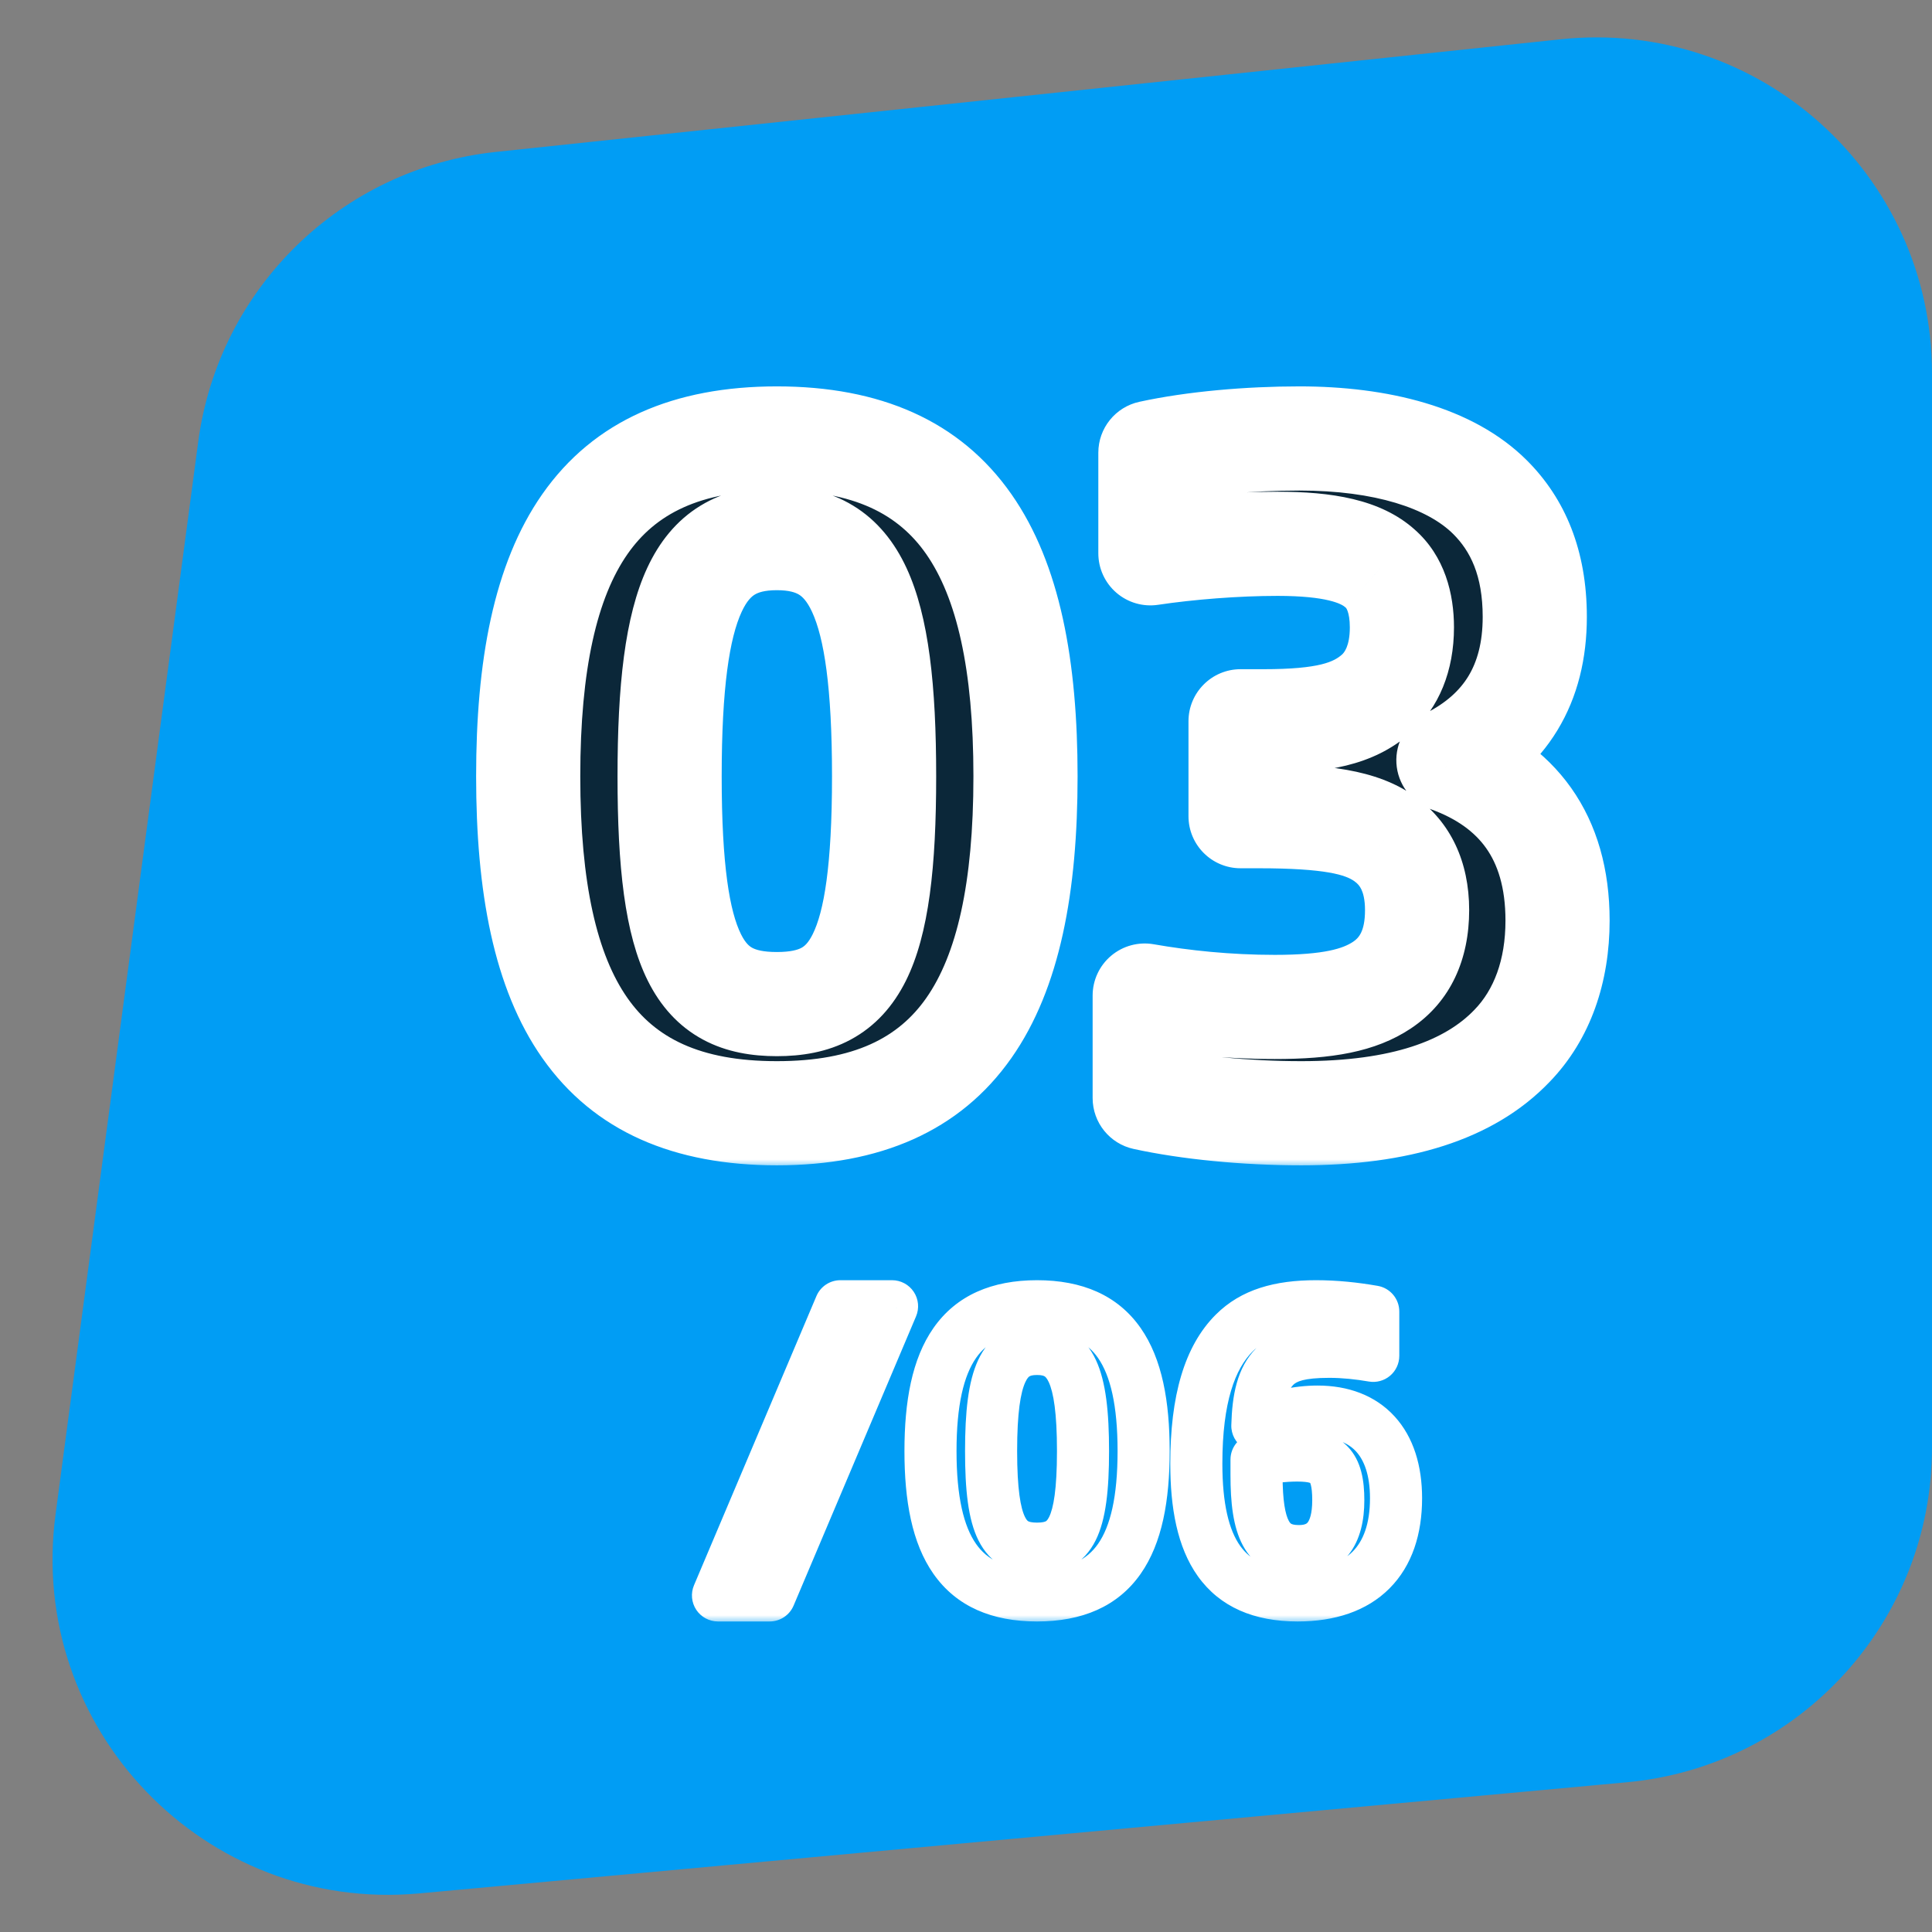 <svg width="114" height="114" viewBox="0 0 114 114" fill="none" xmlns="http://www.w3.org/2000/svg">
<rect x="0" y="0" width="114" height="114" fill="#808080" stroke="none"/>
<path d="M11.696 26.066C12.903 16.994 20.162 9.927 29.263 8.964L92.088 2.318C103.798 1.079 114 10.259 114 22.034V85.422C114 95.668 106.193 104.226 95.991 105.165L24.747 111.722C12.073 112.889 1.599 101.982 3.277 89.366L11.696 26.066Z" fill="#019DF4"/>
<mask id="path-2-outside-1_4_4646" maskUnits="userSpaceOnUse" x="27.521" y="21.904" width="68" height="47" fill="black">
<rect fill="white" x="27.521" y="21.904" width="68" height="47"/>
<path d="M45.839 65.688C35.199 65.688 31.167 58.912 31.167 45.808C31.167 32.704 35.199 25.872 45.839 25.872C56.479 25.872 60.511 32.704 60.511 45.808C60.511 58.912 56.479 65.688 45.839 65.688ZM45.839 59.248C50.375 59.248 52.167 56.392 52.167 45.808C52.167 35.224 50.375 31.752 45.839 31.752C41.303 31.752 39.511 35.224 39.511 45.808C39.511 56.392 41.303 59.248 45.839 59.248ZM76.785 65.688C73.481 65.688 70.121 65.352 67.545 64.792V58.744C69.785 59.136 72.417 59.416 75.217 59.416C78.353 59.416 80.201 59.024 81.545 58.128C82.889 57.232 83.617 55.776 83.617 53.704C83.617 51.688 82.889 50.344 81.713 49.504C80.313 48.496 78.185 48.16 74.265 48.16H73.201V42.56H74.545C78.073 42.56 79.865 42.112 81.209 40.936C82.105 40.152 82.721 38.864 82.721 37.016C82.721 35.56 82.329 34.328 81.433 33.544C80.313 32.536 78.409 32.088 75.385 32.088C72.921 32.088 70.121 32.312 67.881 32.648V26.712C70.457 26.152 73.705 25.872 76.673 25.872C81.489 25.872 85.577 26.992 87.929 29.344C89.553 30.968 90.561 33.208 90.561 36.4C90.561 40.376 88.825 43.176 85.465 44.856C89.497 46.312 91.905 49.336 91.905 54.32C91.905 57.288 91.009 59.864 89.217 61.712C86.697 64.344 82.609 65.688 76.785 65.688Z"/>
</mask>
<path d="M45.839 65.688C35.199 65.688 31.167 58.912 31.167 45.808C31.167 32.704 35.199 25.872 45.839 25.872C56.479 25.872 60.511 32.704 60.511 45.808C60.511 58.912 56.479 65.688 45.839 65.688ZM45.839 59.248C50.375 59.248 52.167 56.392 52.167 45.808C52.167 35.224 50.375 31.752 45.839 31.752C41.303 31.752 39.511 35.224 39.511 45.808C39.511 56.392 41.303 59.248 45.839 59.248ZM76.785 65.688C73.481 65.688 70.121 65.352 67.545 64.792V58.744C69.785 59.136 72.417 59.416 75.217 59.416C78.353 59.416 80.201 59.024 81.545 58.128C82.889 57.232 83.617 55.776 83.617 53.704C83.617 51.688 82.889 50.344 81.713 49.504C80.313 48.496 78.185 48.16 74.265 48.16H73.201V42.56H74.545C78.073 42.56 79.865 42.112 81.209 40.936C82.105 40.152 82.721 38.864 82.721 37.016C82.721 35.56 82.329 34.328 81.433 33.544C80.313 32.536 78.409 32.088 75.385 32.088C72.921 32.088 70.121 32.312 67.881 32.648V26.712C70.457 26.152 73.705 25.872 76.673 25.872C81.489 25.872 85.577 26.992 87.929 29.344C89.553 30.968 90.561 33.208 90.561 36.4C90.561 40.376 88.825 43.176 85.465 44.856C89.497 46.312 91.905 49.336 91.905 54.32C91.905 57.288 91.009 59.864 89.217 61.712C86.697 64.344 82.609 65.688 76.785 65.688Z" fill="#0B2739"/>
<path d="M45.839 62.615C41.237 62.615 38.646 61.202 37.029 58.897C35.243 56.353 34.24 52.168 34.24 45.808H28.094C28.094 52.552 29.107 58.308 31.997 62.427C35.056 66.787 39.801 68.761 45.839 68.761V62.615ZM34.24 45.808C34.24 39.449 35.243 35.247 37.032 32.686C38.653 30.366 41.246 28.945 45.839 28.945V22.799C39.792 22.799 35.049 24.794 31.994 29.166C29.107 33.297 28.094 39.063 28.094 45.808H34.24ZM45.839 28.945C50.432 28.945 53.025 30.366 54.646 32.686C56.435 35.247 57.438 39.449 57.438 45.808H63.584C63.584 39.063 62.571 33.297 59.684 29.166C56.629 24.794 51.886 22.799 45.839 22.799V28.945ZM57.438 45.808C57.438 52.168 56.435 56.353 54.65 58.897C53.032 61.202 50.441 62.615 45.839 62.615V68.761C51.877 68.761 56.622 66.787 59.681 62.427C62.571 58.308 63.584 52.552 63.584 45.808H57.438ZM45.839 62.321C47.274 62.321 48.791 62.099 50.196 61.343C51.65 60.562 52.712 59.359 53.455 57.868C54.825 55.118 55.24 51.09 55.24 45.808H49.094C49.094 51.11 48.613 53.803 47.953 55.127C47.681 55.673 47.445 55.845 47.287 55.93C47.08 56.041 46.672 56.175 45.839 56.175V62.321ZM55.24 45.808C55.24 40.501 54.817 36.379 53.492 33.52C52.788 31.999 51.774 30.709 50.34 29.836C48.922 28.972 47.361 28.679 45.839 28.679V34.825C46.585 34.825 46.949 34.967 47.143 35.085C47.321 35.193 47.605 35.433 47.916 36.103C48.621 37.626 49.094 40.532 49.094 45.808H55.24ZM45.839 28.679C44.317 28.679 42.756 28.972 41.338 29.836C39.904 30.709 38.89 31.999 38.186 33.52C36.861 36.379 36.438 40.501 36.438 45.808H42.584C42.584 40.532 43.057 37.626 43.762 36.103C44.073 35.433 44.357 35.193 44.535 35.085C44.729 34.967 45.093 34.825 45.839 34.825V28.679ZM36.438 45.808C36.438 51.09 36.853 55.118 38.224 57.868C38.966 59.359 40.029 60.562 41.482 61.343C42.887 62.099 44.404 62.321 45.839 62.321V56.175C45.006 56.175 44.598 56.041 44.392 55.93C44.233 55.845 43.997 55.673 43.724 55.127C43.065 53.803 42.584 51.11 42.584 45.808H36.438ZM67.545 64.792H64.472C64.472 66.238 65.48 67.488 66.892 67.795L67.545 64.792ZM67.545 58.744L68.075 55.717C67.181 55.561 66.263 55.808 65.568 56.392C64.873 56.975 64.472 57.837 64.472 58.744H67.545ZM81.545 58.128L83.25 60.685L81.545 58.128ZM81.713 49.504L79.918 51.998L79.927 52.005L81.713 49.504ZM73.201 48.16H70.128C70.128 49.858 71.504 51.233 73.201 51.233V48.16ZM73.201 42.56V39.487C71.504 39.487 70.128 40.863 70.128 42.56H73.201ZM81.209 40.936L79.186 38.624L79.186 38.624L81.209 40.936ZM81.433 33.544L79.377 35.828C79.388 35.838 79.399 35.848 79.409 35.857L81.433 33.544ZM67.881 32.648H64.808C64.808 33.543 65.198 34.393 65.876 34.977C66.554 35.561 67.452 35.82 68.337 35.687L67.881 32.648ZM67.881 26.712L67.228 23.709C65.816 24.017 64.808 25.267 64.808 26.712H67.881ZM87.929 29.344L90.102 27.171V27.171L87.929 29.344ZM85.465 44.856L84.091 42.108C82.992 42.657 82.325 43.809 82.397 45.036C82.469 46.263 83.265 47.329 84.421 47.747L85.465 44.856ZM89.217 61.712L87.011 59.573C87.007 59.578 87.002 59.582 86.998 59.587L89.217 61.712ZM76.785 62.615C73.659 62.615 70.523 62.295 68.198 61.789L66.892 67.795C69.72 68.41 73.303 68.761 76.785 68.761V62.615ZM70.618 64.792V58.744H64.472V64.792H70.618ZM67.015 61.771C69.407 62.19 72.218 62.489 75.217 62.489V56.343C72.617 56.343 70.163 56.083 68.075 55.717L67.015 61.771ZM75.217 62.489C78.51 62.489 81.125 62.102 83.25 60.685L79.841 55.571C79.277 55.947 78.196 56.343 75.217 56.343V62.489ZM83.25 60.685C85.622 59.103 86.69 56.576 86.69 53.704H80.544C80.544 54.977 80.156 55.361 79.841 55.571L83.25 60.685ZM86.69 53.704C86.69 50.848 85.599 48.504 83.499 47.004L79.927 52.005C80.112 52.137 80.236 52.284 80.33 52.481C80.43 52.692 80.544 53.067 80.544 53.704H86.69ZM83.509 47.01C81.207 45.353 78.108 45.087 74.265 45.087V51.233C78.262 51.233 79.419 51.639 79.918 51.998L83.509 47.01ZM74.265 45.087H73.201V51.233H74.265V45.087ZM76.274 48.16V42.56H70.128V48.16H76.274ZM73.201 45.633H74.545V39.487H73.201V45.633ZM74.545 45.633C78.215 45.633 80.999 45.203 83.233 43.249L79.186 38.624C78.731 39.021 77.931 39.487 74.545 39.487V45.633ZM83.233 43.249C84.919 41.773 85.794 39.572 85.794 37.016H79.648C79.648 38.157 79.291 38.531 79.186 38.624L83.233 43.249ZM85.794 37.016C85.794 35.081 85.275 32.822 83.457 31.232L79.409 35.857C79.414 35.861 79.425 35.871 79.442 35.897C79.459 35.923 79.488 35.975 79.519 36.062C79.584 36.244 79.648 36.552 79.648 37.016H85.794ZM83.489 31.26C81.451 29.426 78.495 29.015 75.385 29.015V35.161C78.323 35.161 79.176 35.647 79.377 35.828L83.489 31.26ZM75.385 29.015C72.763 29.015 69.81 29.252 67.425 29.609L68.337 35.687C70.432 35.373 73.08 35.161 75.385 35.161V29.015ZM70.954 32.648V26.712H64.808V32.648H70.954ZM68.534 29.715C70.842 29.213 73.862 28.945 76.673 28.945V22.799C73.548 22.799 70.073 23.091 67.228 23.709L68.534 29.715ZM76.673 28.945C81.181 28.945 84.26 30.021 85.756 31.517L90.102 27.171C86.894 23.963 81.797 22.799 76.673 22.799V28.945ZM85.756 31.517C86.744 32.505 87.488 33.935 87.488 36.4H93.634C93.634 32.482 92.362 29.431 90.102 27.171L85.756 31.517ZM87.488 36.4C87.488 37.933 87.157 39.053 86.646 39.895C86.138 40.732 85.337 41.485 84.091 42.108L86.839 47.605C88.954 46.548 90.701 45.06 91.9 43.084C93.097 41.112 93.634 38.843 93.634 36.4H87.488ZM84.421 47.747C85.975 48.308 87.018 49.094 87.69 50.042C88.359 50.986 88.832 52.334 88.832 54.32H94.978C94.978 51.322 94.247 48.666 92.705 46.489C91.164 44.315 88.987 42.861 86.509 41.966L84.421 47.747ZM88.832 54.32C88.832 56.674 88.13 58.419 87.011 59.573L91.423 63.852C93.888 61.31 94.978 57.902 94.978 54.32H88.832ZM86.998 59.587C85.31 61.35 82.225 62.615 76.785 62.615V68.761C82.994 68.761 88.085 67.339 91.437 63.837L86.998 59.587Z" fill="white" mask="url(#path-2-outside-1_4_4646)"/>
<mask id="path-4-outside-2_4_4646" maskUnits="userSpaceOnUse" x="39.856" y="74.804" width="45" height="21" fill="black">
<rect fill="white" x="39.856" y="74.804" width="45" height="21"/>
<path d="M42.365 94.14L49.589 77.076H52.637L45.413 94.14H42.365ZM61.192 94.14C56.632 94.14 54.904 91.236 54.904 85.62C54.904 80.004 56.632 77.076 61.192 77.076C65.752 77.076 67.48 80.004 67.48 85.62C67.48 91.236 65.752 94.14 61.192 94.14ZM61.192 91.38C63.136 91.38 63.904 90.156 63.904 85.62C63.904 81.084 63.136 79.596 61.192 79.596C59.248 79.596 58.48 81.084 58.48 85.62C58.48 90.156 59.248 91.38 61.192 91.38ZM76.567 94.14C72.175 94.14 70.591 91.332 70.591 86.364C70.591 82.548 71.383 80.1 72.823 78.66C73.927 77.556 75.463 77.076 77.647 77.076C78.823 77.076 79.927 77.196 81.031 77.388V80.004C80.191 79.86 79.303 79.764 78.439 79.764C76.855 79.764 75.871 79.98 75.223 80.628C74.503 81.348 74.239 82.476 74.191 84.132C75.271 83.556 76.615 83.292 77.743 83.292C80.671 83.292 82.375 85.116 82.375 88.404C82.375 92.052 80.383 94.14 76.567 94.14ZM76.639 91.524C78.175 91.524 78.967 90.516 78.967 88.524C78.967 86.436 78.295 85.884 76.543 85.884C75.847 85.884 74.815 85.98 74.143 86.124V87.036C74.143 90.18 74.767 91.524 76.639 91.524Z"/>
</mask>
<path d="M42.365 94.14L40.95 93.541C40.749 94.016 40.8 94.559 41.084 94.989C41.369 95.418 41.85 95.677 42.365 95.677V94.14ZM49.589 77.076V75.54C48.972 75.54 48.415 75.909 48.174 76.477L49.589 77.076ZM52.637 77.076L54.052 77.675C54.253 77.201 54.203 76.657 53.918 76.228C53.633 75.798 53.152 75.54 52.637 75.54V77.076ZM45.413 94.14V95.677C46.03 95.677 46.587 95.308 46.828 94.739L45.413 94.14ZM43.78 94.739L51.004 77.675L48.174 76.477L40.95 93.541L43.78 94.739ZM49.589 78.613H52.637V75.54H49.589V78.613ZM51.222 76.477L43.998 93.541L46.828 94.739L54.052 77.675L51.222 76.477ZM45.413 92.604H42.365V95.677H45.413V92.604ZM61.192 92.604C59.271 92.604 58.238 92.018 57.596 91.104C56.87 90.069 56.441 88.332 56.441 85.62H53.368C53.368 88.524 53.802 91.047 55.081 92.869C56.443 94.81 58.553 95.677 61.192 95.677V92.604ZM56.441 85.62C56.441 82.909 56.87 81.164 57.598 80.122C58.241 79.201 59.276 78.613 61.192 78.613V75.54C58.549 75.54 56.439 76.415 55.079 78.362C53.803 80.189 53.368 82.716 53.368 85.62H56.441ZM61.192 78.613C63.109 78.613 64.143 79.201 64.787 80.122C65.514 81.164 65.944 82.909 65.944 85.62H69.017C69.017 82.716 68.582 80.189 67.306 78.362C65.945 76.415 63.836 75.54 61.192 75.54V78.613ZM65.944 85.62C65.944 88.332 65.514 90.069 64.788 91.104C64.147 92.018 63.113 92.604 61.192 92.604V95.677C63.831 95.677 65.942 94.81 67.304 92.869C68.582 91.047 69.017 88.524 69.017 85.62H65.944ZM61.192 92.917C61.829 92.917 62.519 92.818 63.164 92.472C63.833 92.112 64.317 91.559 64.653 90.886C65.265 89.657 65.441 87.883 65.441 85.62H62.368C62.368 87.893 62.159 88.999 61.902 89.516C61.802 89.716 61.73 89.753 61.709 89.765C61.663 89.789 61.528 89.844 61.192 89.844V92.917ZM65.441 85.62C65.441 83.344 65.261 81.534 64.671 80.261C64.356 79.579 63.895 78.989 63.236 78.587C62.584 78.19 61.872 78.06 61.192 78.06V81.133C61.484 81.133 61.598 81.188 61.637 81.212C61.668 81.231 61.764 81.296 61.883 81.553C62.163 82.158 62.368 83.36 62.368 85.62H65.441ZM61.192 78.06C60.512 78.06 59.801 78.19 59.149 78.587C58.49 78.989 58.029 79.579 57.713 80.261C57.123 81.534 56.944 83.344 56.944 85.62H60.017C60.017 83.36 60.221 82.158 60.502 81.553C60.62 81.296 60.716 81.231 60.748 81.212C60.787 81.188 60.9 81.133 61.192 81.133V78.06ZM56.944 85.62C56.944 87.883 57.119 89.657 57.732 90.886C58.067 91.559 58.552 92.112 59.221 92.472C59.866 92.818 60.556 92.917 61.192 92.917V89.844C60.857 89.844 60.721 89.789 60.676 89.765C60.654 89.753 60.582 89.716 60.483 89.516C60.225 88.999 60.017 87.893 60.017 85.62H56.944ZM72.823 78.66L71.737 77.574L72.823 78.66ZM81.031 77.388H82.567C82.567 76.641 82.03 76.002 81.294 75.874L81.031 77.388ZM81.031 80.004L80.771 81.519C81.218 81.595 81.675 81.471 82.021 81.179C82.368 80.887 82.567 80.457 82.567 80.004H81.031ZM75.223 80.628L76.309 81.715V81.715L75.223 80.628ZM74.191 84.132L72.655 84.088C72.639 84.635 72.916 85.15 73.381 85.438C73.847 85.727 74.431 85.746 74.914 85.488L74.191 84.132ZM74.143 86.124L73.821 84.622C73.112 84.774 72.606 85.4 72.606 86.124H74.143ZM76.567 92.604C74.73 92.604 73.767 92.041 73.182 91.222C72.518 90.293 72.127 88.743 72.127 86.364H69.054C69.054 88.953 69.456 91.292 70.682 93.008C71.987 94.835 74.012 95.677 76.567 95.677V92.604ZM72.127 86.364C72.127 82.699 72.899 80.757 73.909 79.747L71.737 77.574C69.867 79.443 69.054 82.398 69.054 86.364H72.127ZM73.909 79.747C74.614 79.043 75.679 78.613 77.647 78.613V75.54C75.247 75.54 73.24 76.07 71.737 77.574L73.909 79.747ZM77.647 78.613C78.716 78.613 79.73 78.721 80.768 78.902L81.294 75.874C80.124 75.671 78.93 75.54 77.647 75.54V78.613ZM79.494 77.388V80.004H82.567V77.388H79.494ZM81.291 78.49C80.389 78.335 79.412 78.228 78.439 78.228V81.301C79.194 81.301 79.993 81.385 80.771 81.519L81.291 78.49ZM78.439 78.228C76.812 78.228 75.255 78.423 74.136 79.542L76.309 81.715C76.487 81.538 76.898 81.301 78.439 81.301V78.228ZM74.136 79.542C72.966 80.712 72.704 82.385 72.655 84.088L75.727 84.177C75.773 82.567 76.04 81.984 76.309 81.715L74.136 79.542ZM74.914 85.488C75.73 85.053 76.816 84.829 77.743 84.829V81.756C76.414 81.756 74.812 82.06 73.468 82.776L74.914 85.488ZM77.743 84.829C78.879 84.829 79.585 85.173 80.022 85.651C80.478 86.151 80.838 87.011 80.838 88.404H83.912C83.912 86.51 83.419 84.814 82.291 83.579C81.145 82.324 79.535 81.756 77.743 81.756V84.829ZM80.838 88.404C80.838 89.957 80.418 90.949 79.814 91.555C79.211 92.16 78.203 92.604 76.567 92.604V95.677C78.747 95.677 80.643 95.076 81.99 93.725C83.336 92.375 83.912 90.499 83.912 88.404H80.838ZM76.639 93.061C77.771 93.061 78.849 92.669 79.591 91.715C80.279 90.831 80.504 89.684 80.504 88.524H77.43C77.43 89.356 77.258 89.709 77.166 89.827C77.129 89.875 77.043 89.988 76.639 89.988V93.061ZM80.504 88.524C80.504 87.411 80.347 86.209 79.515 85.351C78.664 84.475 77.49 84.348 76.543 84.348V87.421C77.348 87.421 77.386 87.57 77.309 87.491C77.274 87.455 77.307 87.462 77.348 87.62C77.393 87.79 77.43 88.072 77.43 88.524H80.504ZM76.543 84.348C75.756 84.348 74.614 84.452 73.821 84.622L74.465 87.627C75.016 87.509 75.938 87.421 76.543 87.421V84.348ZM72.606 86.124V87.036H75.68V86.124H72.606ZM72.606 87.036C72.606 88.63 72.75 90.092 73.334 91.184C73.65 91.775 74.104 92.277 74.725 92.615C75.331 92.945 75.991 93.061 76.639 93.061V89.988C76.351 89.988 76.231 89.936 76.194 89.915C76.171 89.903 76.118 89.873 76.044 89.734C75.848 89.368 75.68 88.586 75.68 87.036H72.606Z" fill="white" mask="url(#path-4-outside-2_4_4646)"/>
</svg>
